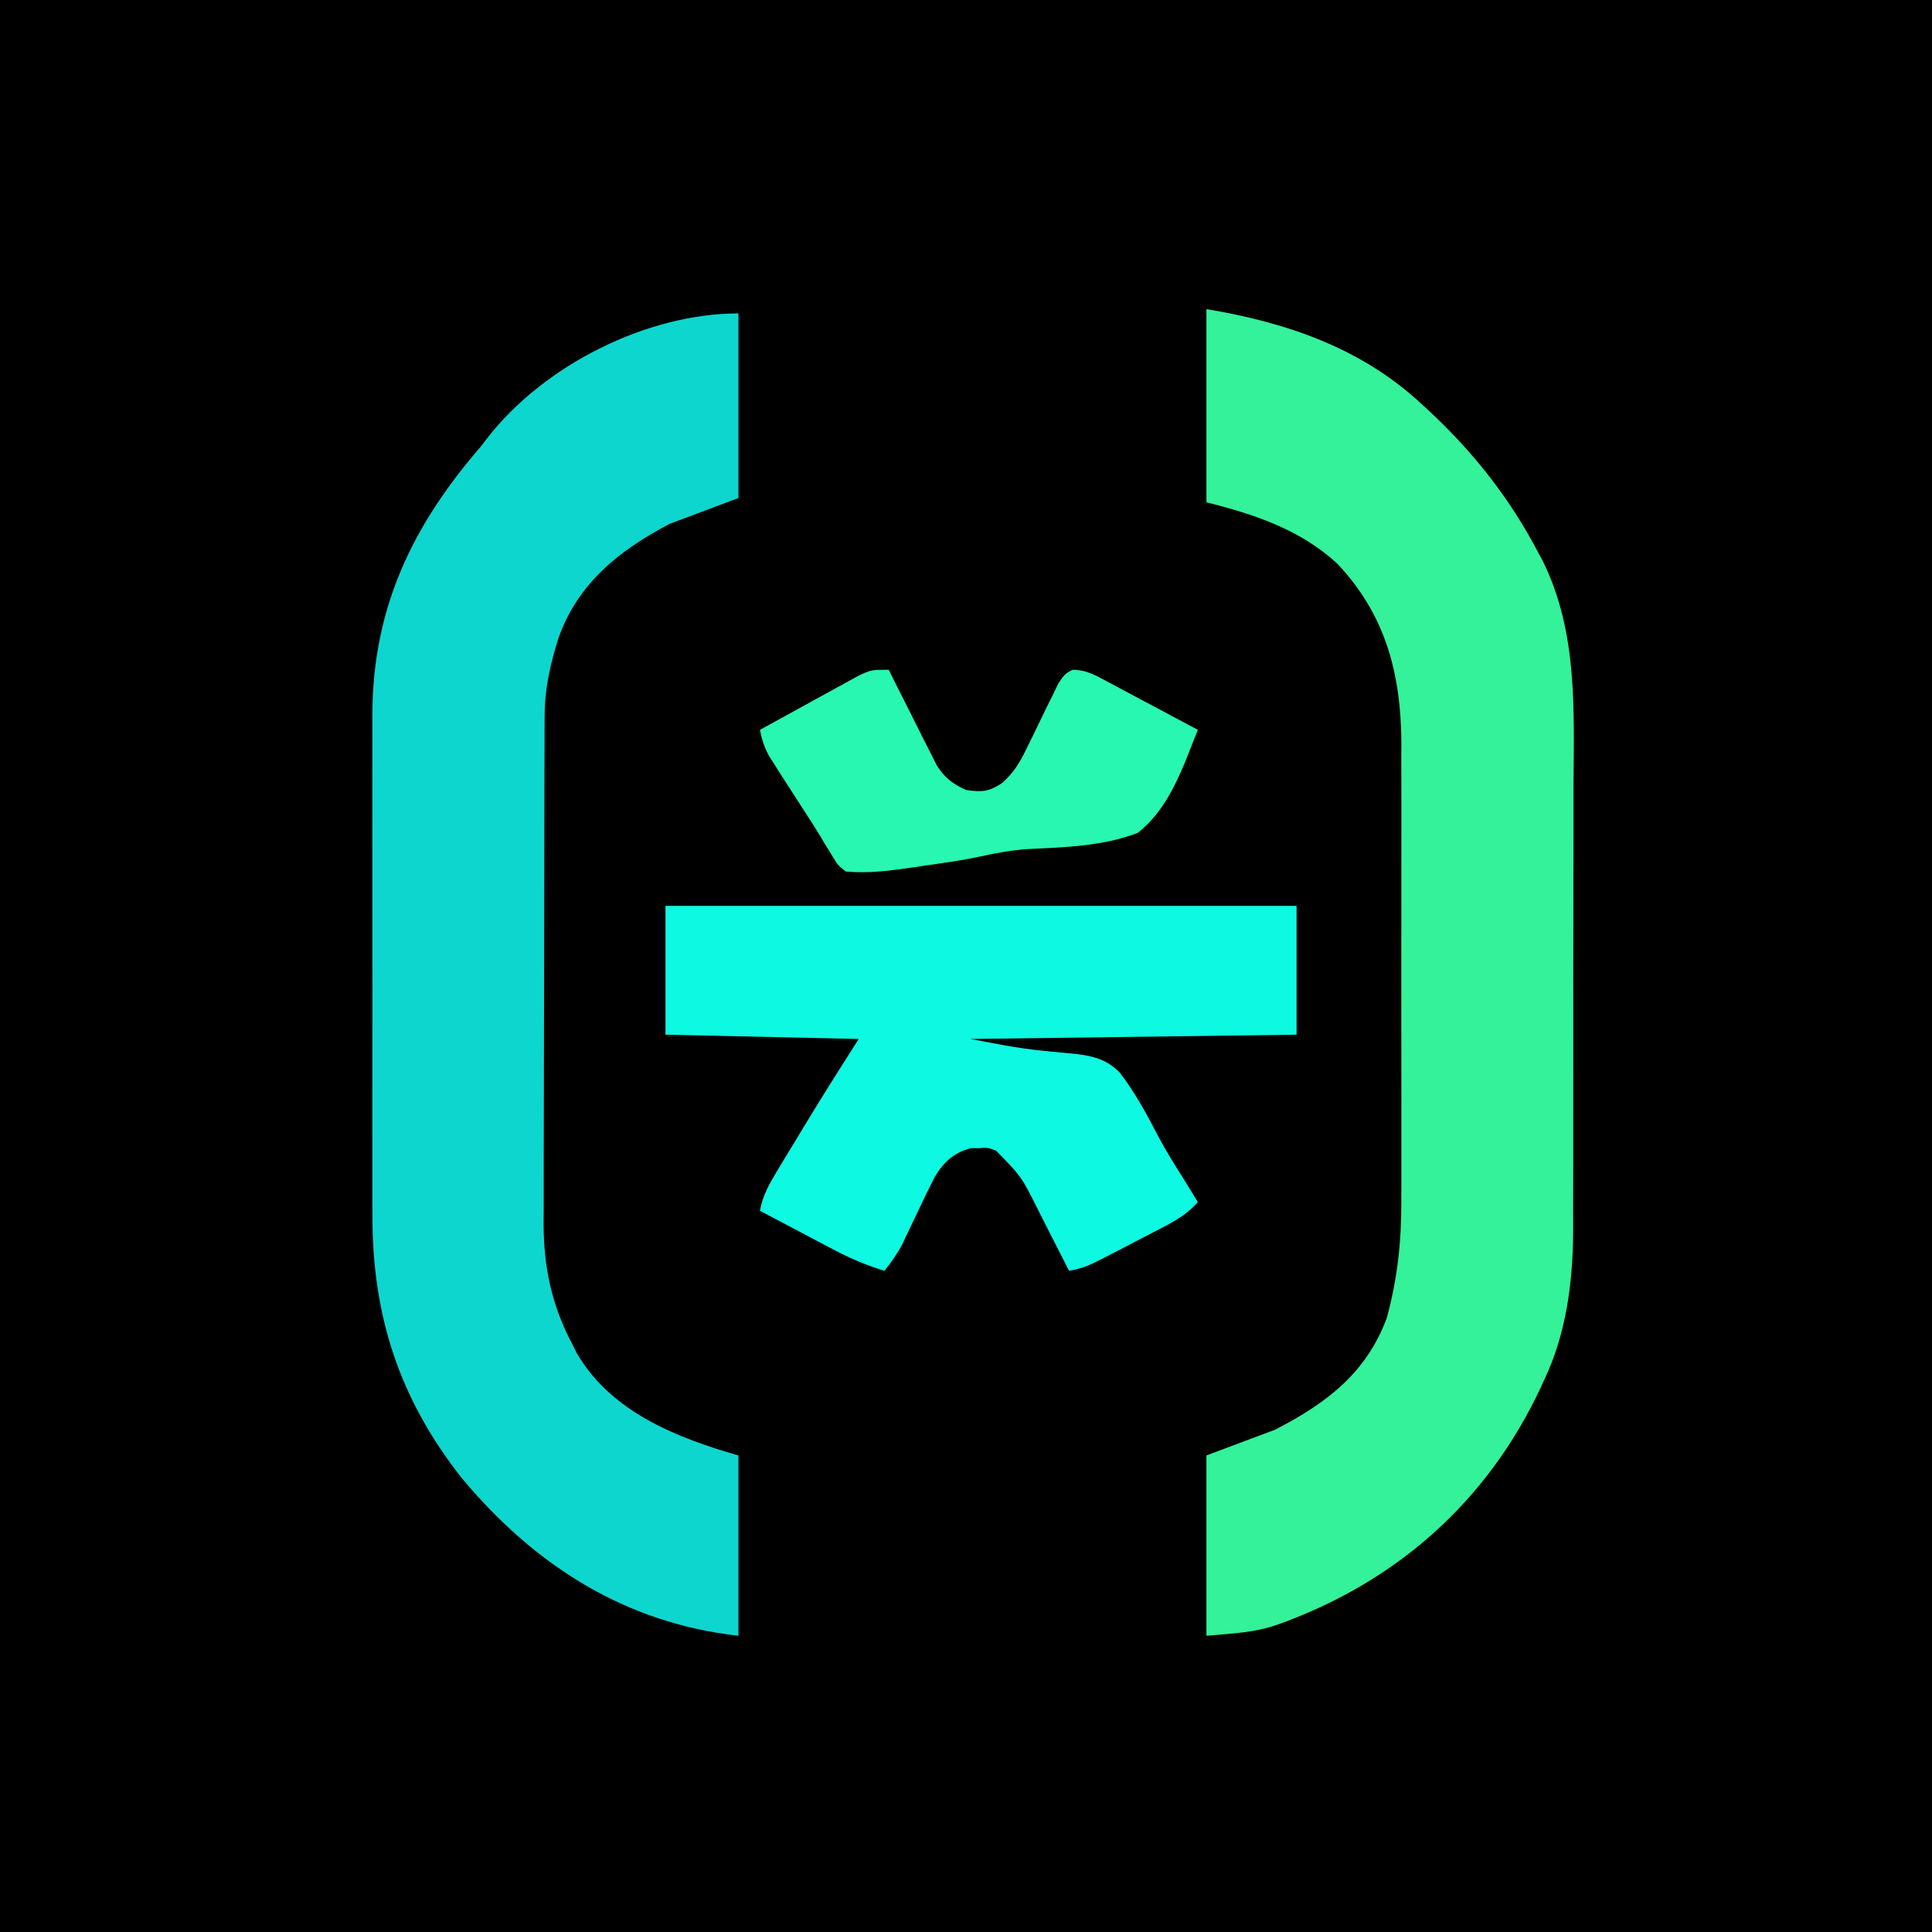 <?xml version="1.0" encoding="UTF-8"?>
<svg version="1.1" xmlns="http://www.w3.org/2000/svg" width="40" height="40" viewBox="0 0 450 450">
<path d="M0 0 C148.5 0 297 0 450 0 C450 148.5 450 297 450 450 C301.5 450 153 450 0 450 C0 301.5 0 153 0 0 Z " fill="#000000" transform="translate(0,0)"/>
<path d="M0 0 C18.583 3.097 35.989 9.001 50 22 C50.751 22.69 50.751 22.69 51.518 23.394 C62.159 33.261 70.643 44.003 77.375 56.875 C77.685 57.45 77.995 58.024 78.314 58.616 C86.552 75.266 85.584 93.349 85.504 111.408 C85.49 115.382 85.497 119.356 85.501 123.33 C85.503 129.998 85.49 136.666 85.467 143.334 C85.44 151.004 85.438 158.673 85.45 166.343 C85.461 173.773 85.454 181.203 85.44 188.633 C85.435 191.772 85.435 194.911 85.439 198.05 C85.444 201.756 85.434 205.462 85.412 209.168 C85.404 211.148 85.411 213.129 85.418 215.11 C85.323 226.79 83.803 238.59 78.75 249.25 C78.446 249.913 78.143 250.577 77.83 251.26 C65.376 277.79 44.277 296.398 17 306.25 C11.107 308.34 6.724 308.389 0 309 C0 295.14 0 281.28 0 267 C5.28 265.02 10.56 263.04 16 261 C27.893 254.88 37.236 247.844 42 235 C44.494 225.864 45.438 217.14 45.388 207.699 C45.393 206.452 45.399 205.204 45.404 203.919 C45.415 200.543 45.413 197.167 45.403 193.791 C45.395 190.229 45.402 186.666 45.407 183.104 C45.413 177.126 45.405 171.149 45.391 165.171 C45.375 158.296 45.38 151.422 45.397 144.548 C45.41 138.606 45.412 132.664 45.404 126.722 C45.4 123.191 45.399 119.659 45.409 116.128 C45.419 112.185 45.405 108.243 45.388 104.301 C45.394 103.158 45.4 102.014 45.407 100.836 C45.282 84.733 41.643 71.077 30.453 59.258 C21.851 51.341 11.135 47.784 0 45 C0 30.15 0 15.3 0 0 Z " fill="#33F299" transform="translate(281,72)"/>
<path d="M0 0 C0 14.19 0 28.38 0 43 C-5.28 44.98 -10.56 46.96 -16 49 C-27.744 55.145 -37.405 62.853 -41.926 75.613 C-43.802 81.617 -45.121 87.301 -45.14 93.614 C-45.146 94.733 -45.152 95.851 -45.158 97.004 C-45.159 98.221 -45.16 99.439 -45.161 100.694 C-45.166 101.984 -45.171 103.274 -45.176 104.603 C-45.189 108.136 -45.196 111.67 -45.2 115.203 C-45.203 117.415 -45.207 119.627 -45.212 121.838 C-45.225 128.771 -45.235 135.703 -45.239 142.635 C-45.243 150.614 -45.261 158.593 -45.29 166.572 C-45.312 172.754 -45.322 178.936 -45.323 185.118 C-45.324 188.803 -45.33 192.488 -45.348 196.174 C-45.367 200.292 -45.363 204.411 -45.356 208.53 C-45.366 209.735 -45.375 210.941 -45.384 212.183 C-45.336 221.987 -43.586 230.617 -39.062 239.375 C-38.337 240.81 -38.337 240.81 -37.598 242.273 C-29.643 255.849 -14.45 261.871 0 266 C0 279.86 0 293.72 0 308 C-26.424 305.064 -47.56 291.533 -64.44 271.271 C-79.019 252.805 -85.334 233.346 -85.259 209.869 C-85.262 208.496 -85.265 207.123 -85.269 205.75 C-85.278 202.058 -85.275 198.366 -85.269 194.674 C-85.264 190.788 -85.268 186.903 -85.271 183.018 C-85.275 176.498 -85.27 169.977 -85.261 163.457 C-85.25 155.944 -85.253 148.432 -85.264 140.919 C-85.274 134.439 -85.275 127.96 -85.27 121.481 C-85.266 117.623 -85.266 113.766 -85.273 109.909 C-85.278 106.282 -85.274 102.655 -85.263 99.027 C-85.259 97.079 -85.265 95.131 -85.271 93.183 C-85.154 68.522 -75.881 49.324 -60 31 C-59.536 30.392 -59.072 29.783 -58.594 29.156 C-45.36 12.05 -21.333 0 0 0 Z " fill="#0DD6CE" transform="translate(172,73)"/>
<path d="M0 0 C48.51 0 97.02 0 147 0 C147 9.9 147 19.8 147 30 C121.92 30.33 96.84 30.66 71 31 C83.581 33.365 83.581 33.365 95.75 34.5 C99.831 35.011 102.824 35.824 105.784 38.784 C109.323 43.389 112.054 48.421 114.717 53.568 C116.555 57.053 118.643 60.361 120.75 63.688 C121.835 65.458 122.918 67.228 124 69 C121.584 71.711 119.025 73.211 115.816 74.883 C114.806 75.41 113.796 75.937 112.756 76.48 C111.702 77.023 110.648 77.566 109.562 78.125 C108.513 78.675 107.463 79.226 106.381 79.793 C97.836 84.226 97.836 84.226 94 85 C93.663 84.329 93.325 83.659 92.978 82.968 C91.433 79.911 89.873 76.862 88.312 73.812 C87.782 72.757 87.252 71.702 86.705 70.615 C82.875 62.997 82.875 62.997 77 57 C74.988 56.265 74.988 56.265 73 56.438 C72.361 56.436 71.721 56.435 71.062 56.434 C67.13 57.513 64.807 59.659 62.714 63.138 C61.374 65.734 60.111 68.354 58.875 71 C58.022 72.793 57.165 74.585 56.305 76.375 C55.933 77.166 55.562 77.958 55.179 78.773 C53.976 81.044 52.594 82.989 51 85 C46.893 83.723 43.184 82.187 39.383 80.18 C37.855 79.377 37.855 79.377 36.297 78.559 C34.727 77.725 34.727 77.725 33.125 76.875 C31.52 76.03 31.52 76.03 29.883 75.168 C27.253 73.783 24.626 72.393 22 71 C22.668 67.359 24.226 64.679 26.133 61.527 C26.775 60.462 27.417 59.397 28.078 58.299 C28.754 57.19 29.429 56.08 30.125 54.938 C30.777 53.855 31.43 52.773 32.102 51.658 C36.306 44.705 40.635 37.86 45 31 C30.15 30.67 15.3 30.34 0 30 C0 20.1 0 10.2 0 0 Z " fill="#0DF9E2" transform="translate(155,211)"/>
<path d="M0 0 C0.368 0.742 0.735 1.483 1.114 2.247 C2.491 5.009 3.881 7.765 5.28 10.516 C6.176 12.289 7.058 14.069 7.939 15.85 C8.795 17.527 8.795 17.527 9.668 19.238 C10.186 20.27 10.705 21.302 11.239 22.365 C13.21 25.314 14.813 26.5 18 28 C21.739 28.545 23.35 28.439 26.502 26.309 C29.152 23.859 30.414 21.848 31.973 18.613 C32.734 17.083 32.734 17.083 33.51 15.521 C34.55 13.371 35.589 11.22 36.627 9.068 C37.133 8.052 37.639 7.036 38.16 5.988 C38.61 5.055 39.06 4.123 39.524 3.161 C41 1 41 1 42.784 0.003 C46.151 -0.002 48.343 1.39 51.297 2.965 C51.891 3.277 52.484 3.589 53.096 3.911 C54.987 4.908 56.868 5.923 58.75 6.938 C60.032 7.618 61.315 8.297 62.598 8.975 C65.739 10.637 68.871 12.315 72 14 C71.707 14.732 71.414 15.464 71.113 16.219 C70.443 17.892 69.781 19.567 69.132 21.248 C66.5 27.614 63.475 33.654 58 38 C49.817 41.123 40.976 41.35 32.309 41.772 C28.563 42.03 25.044 42.673 21.386 43.485 C17.084 44.413 12.73 45.001 8.375 45.625 C7.486 45.759 6.596 45.893 5.68 46.031 C0.408 46.791 -4.682 47.485 -10 47 C-11.891 45.48 -11.891 45.48 -13.25 43.188 C-13.804 42.292 -14.359 41.396 -14.93 40.473 C-15.243 39.942 -15.556 39.411 -15.878 38.864 C-17.226 36.624 -18.646 34.438 -20.07 32.246 C-21.173 30.54 -22.274 28.833 -23.375 27.125 C-23.912 26.293 -24.448 25.46 -25.001 24.602 C-25.503 23.808 -26.006 23.014 -26.523 22.195 C-26.976 21.484 -27.429 20.773 -27.896 20.04 C-28.99 18.019 -29.554 16.244 -30 14 C-26.376 11.995 -22.747 10.002 -19.111 8.019 C-17.876 7.343 -16.642 6.664 -15.41 5.981 C-13.637 5.001 -11.858 4.031 -10.078 3.062 C-8.476 2.183 -8.476 2.183 -6.841 1.285 C-4 0 -4 0 0 0 Z " fill="#27F7B1" transform="translate(207,156)"/>
</svg>